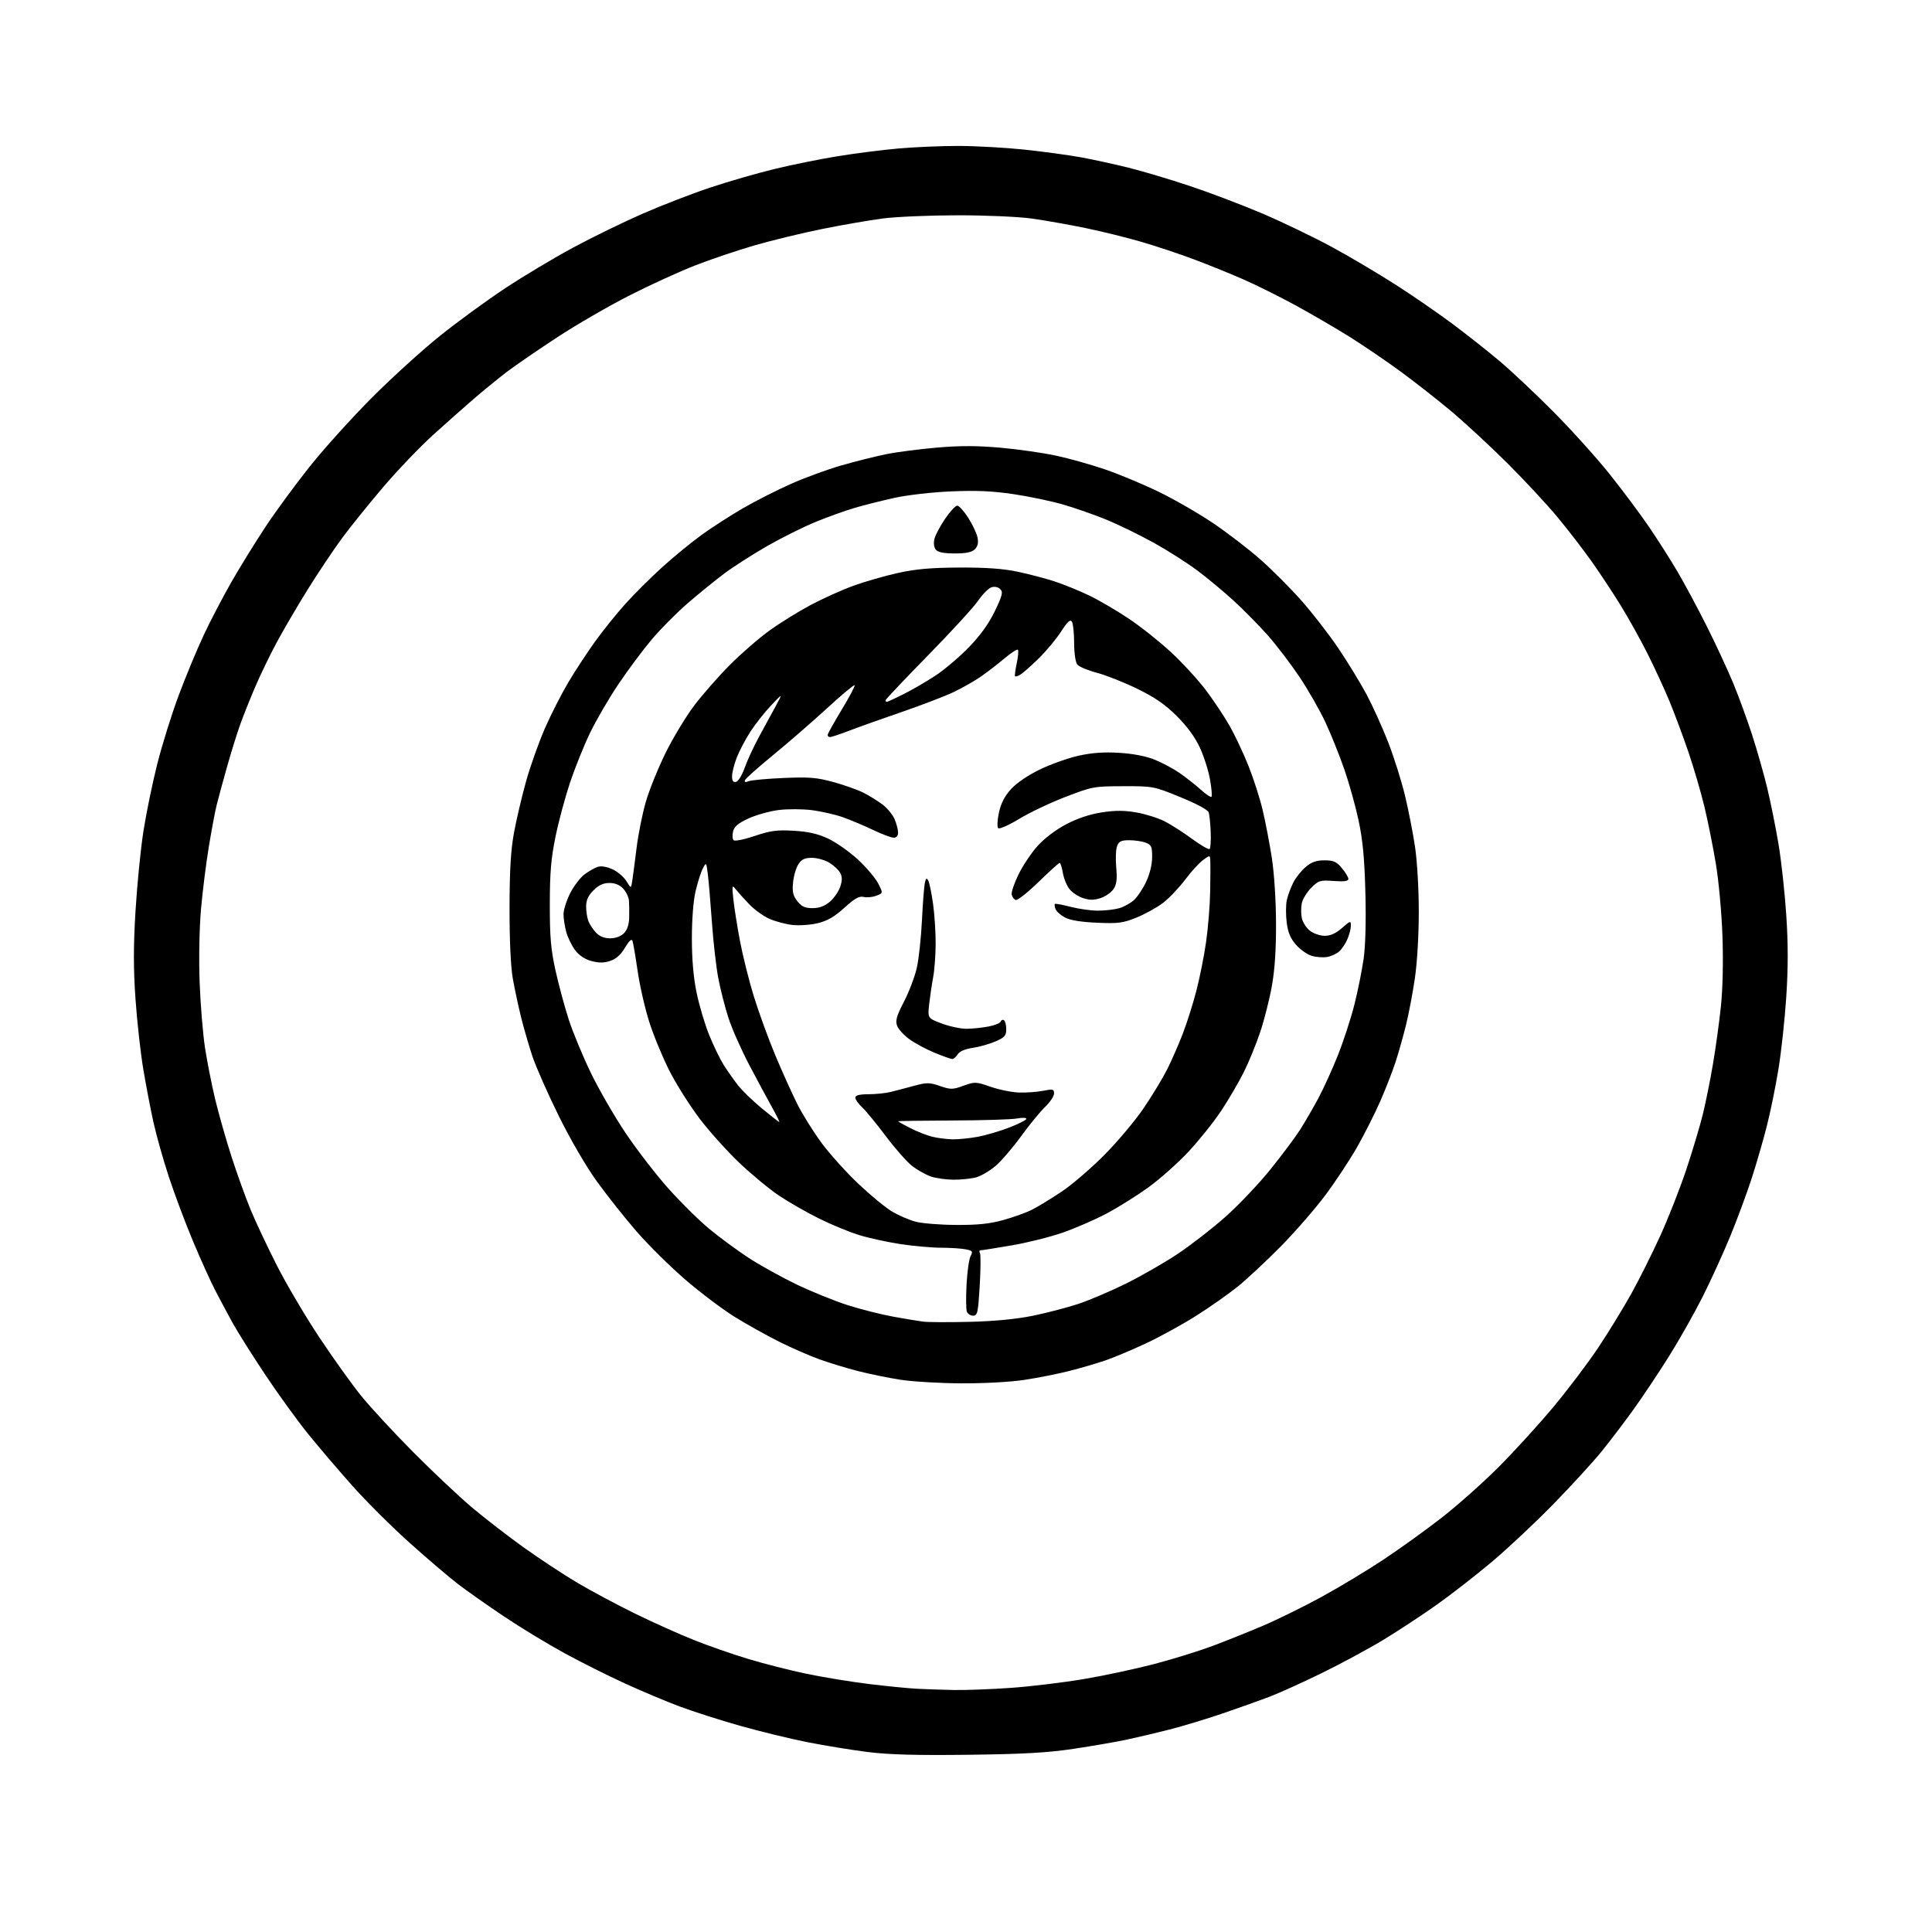 <?xml version="1.0" encoding="UTF-8" standalone="no"?>
<svg 
  version="1.1" 
  xmlns="http://www.w3.org/2000/svg" 
  xmlns:xlink="http://www.w3.org/1999/xlink" 
  xmlns:svg="http://www.w3.org/2000/svg"
  xmlns:rdf="http://www.w3.org/1999/02/22-rdf-syntax-ns#"
  xmlns:cc="http://creativecommons.org/ns#"
  xmlns:dc="http://purl.org/dc/elements/1.1/"
  viewBox="0 0 768 768"
  width="768"
  height="768"
>
<style>svg {background-color: white; }</style>"
<path stroke="none" fill="black" fill-rule="evenodd" d="M385.00,697.55C364.32,697.80 353.34,697.51 345.00,696.46C338.68,695.67 327.88,693.91 321.00,692.55C314.12,691.20 302.03,688.25 294.12,686.01C286.21,683.77 275.43,680.32 270.17,678.35C264.90,676.38 255.17,672.29 248.55,669.26C241.92,666.23 231.10,660.82 224.50,657.22C217.90,653.63 207.10,647.08 200.50,642.67C193.90,638.25 185.57,632.39 182.00,629.65C178.43,626.90 169.81,619.55 162.85,613.31C155.89,607.08 145.68,596.92 140.17,590.74C134.67,584.56 126.70,575.23 122.47,570.00C118.24,564.77 110.59,554.20 105.46,546.50C100.33,538.80 94.52,529.58 92.54,526.00C90.56,522.42 87.43,516.56 85.57,512.97C83.71,509.37 79.74,500.60 76.75,493.47C73.75,486.33 69.45,474.88 67.18,468.00C64.92,461.12 62.13,451.26 60.99,446.09C59.85,440.91 58.04,431.46 56.97,425.09C55.89,418.71 54.50,406.19 53.87,397.25C53.02,385.15 53.02,376.23 53.86,362.25C54.48,351.94 55.89,337.65 57.00,330.50C58.11,323.35 60.60,311.25 62.54,303.60C64.47,295.96 68.32,283.64 71.10,276.24C73.87,268.84 78.30,258.18 80.93,252.56C83.56,246.93 88.53,237.42 91.96,231.41C95.39,225.41 101.51,215.51 105.55,209.41C109.58,203.30 117.51,192.50 123.16,185.41C128.82,178.31 139.98,165.95 147.97,157.95C155.96,149.94 168.20,138.84 175.17,133.28C182.13,127.72 193.70,119.29 200.87,114.55C208.03,109.81 220.11,102.59 227.70,98.49C235.29,94.40 247.72,88.33 255.33,85.00C262.93,81.67 275.08,76.97 282.33,74.56C289.57,72.14 301.12,68.81 308.00,67.15C314.88,65.48 326.12,63.21 333.00,62.10C339.88,60.98 350.68,59.60 357.00,59.04C363.32,58.47 374.12,58.01 381.00,58.01C387.88,58.02 399.70,58.68 407.28,59.48C414.85,60.29 424.98,61.67 429.78,62.55C434.57,63.43 443.00,65.27 448.50,66.63C454.00,67.99 465.02,71.28 473.00,73.94C480.98,76.60 494.02,81.56 502.00,84.96C509.98,88.37 522.35,94.33 529.50,98.21C536.65,102.09 548.12,108.89 555.00,113.31C561.88,117.73 572.00,124.71 577.50,128.83C583.00,132.94 591.30,139.49 595.95,143.40C600.60,147.30 610.22,156.35 617.33,163.50C624.44,170.65 634.40,181.68 639.47,188.00C644.54,194.32 651.62,203.78 655.20,209.00C658.78,214.22 664.05,222.49 666.91,227.37C669.77,232.25 674.99,241.99 678.51,249.01C682.03,256.03 686.70,266.10 688.90,271.37C691.09,276.65 694.51,285.99 696.50,292.14C698.49,298.29 701.21,307.86 702.54,313.41C703.87,318.96 705.87,328.90 706.98,335.50C708.09,342.10 709.48,354.81 710.07,363.75C710.83,375.30 710.83,384.70 710.07,396.25C709.49,405.19 708.09,418.09 706.97,424.93C705.86,431.77 703.80,441.89 702.39,447.43C700.99,452.97 698.29,462.32 696.39,468.21C694.48,474.10 690.66,484.45 687.89,491.21C685.12,497.97 680.16,508.84 676.88,515.37C673.60,521.90 667.53,532.64 663.39,539.25C659.24,545.85 652.90,555.36 649.28,560.38C645.67,565.40 639.98,572.88 636.64,577.00C633.31,581.12 624.71,590.51 617.54,597.86C610.37,605.21 599.32,615.58 593.00,620.89C586.67,626.21 576.84,633.86 571.15,637.89C565.46,641.93 556.01,648.15 550.15,651.72C544.29,655.28 533.20,661.28 525.50,665.04C517.80,668.81 508.35,673.08 504.50,674.54C500.65,676.01 492.32,678.97 486.00,681.13C479.68,683.29 470.15,686.17 464.84,687.53C459.52,688.88 451.87,690.69 447.84,691.55C443.80,692.40 434.43,694.03 427.00,695.15C416.47,696.74 407.22,697.27 385.00,697.55zM379.00,671.80C383.68,671.90 394.00,671.51 401.93,670.95C409.87,670.38 422.92,668.80 430.93,667.44C438.93,666.09 451.51,663.39 458.88,661.46C466.24,659.52 476.60,656.31 481.88,654.34C487.17,652.36 496.23,648.73 502.00,646.28C507.77,643.82 518.26,638.66 525.31,634.81C532.36,630.96 543.38,624.32 549.81,620.06C556.24,615.80 566.66,608.31 572.96,603.41C579.27,598.51 589.48,589.43 595.67,583.24C601.85,577.05 611.66,566.28 617.48,559.32C623.29,552.35 631.36,541.67 635.41,535.58C639.46,529.49 645.32,519.92 648.44,514.32C651.55,508.72 656.73,498.37 659.95,491.32C663.16,484.27 667.82,472.43 670.30,465.00C672.78,457.57 675.74,447.68 676.89,443.00C678.04,438.32 679.86,429.31 680.93,422.97C682.01,416.63 683.43,406.31 684.09,400.03C684.82,393.04 685.06,382.18 684.70,372.06C684.38,362.84 683.21,350.07 682.06,343.24C680.93,336.49 678.90,326.37 677.55,320.74C676.20,315.11 673.34,305.32 671.19,299.00C669.04,292.68 665.63,283.54 663.62,278.70C661.61,273.86 657.69,265.36 654.91,259.82C652.12,254.27 647.32,245.63 644.22,240.62C641.13,235.60 635.92,227.72 632.65,223.11C629.38,218.49 623.31,210.62 619.16,205.61C615.01,200.60 605.97,190.87 599.06,183.99C592.15,177.12 582.00,167.74 576.50,163.15C571.00,158.56 561.99,151.51 556.47,147.48C550.96,143.45 542.10,137.42 536.80,134.08C531.49,130.75 521.78,125.09 515.23,121.50C508.67,117.92 499.07,113.14 493.90,110.90C488.73,108.65 480.00,105.12 474.50,103.06C469.00,100.99 459.77,97.91 454.00,96.22C448.23,94.52 438.10,92.01 431.50,90.65C424.90,89.29 415.23,87.58 410.00,86.86C404.70,86.13 391.65,85.57 380.50,85.58C369.50,85.60 356.23,86.16 351.00,86.84C345.77,87.52 334.98,89.38 327.00,90.99C319.02,92.59 306.88,95.53 300.00,97.53C293.12,99.52 282.44,103.13 276.26,105.54C270.07,107.95 258.37,113.30 250.26,117.43C242.14,121.55 229.25,129.01 221.61,134.01C213.98,139.00 204.98,145.18 201.61,147.73C198.25,150.29 192.35,155.09 188.50,158.41C184.65,161.72 177.28,168.26 172.12,172.93C166.96,177.61 158.11,186.85 152.46,193.47C146.81,200.09 139.42,209.25 136.03,213.84C132.65,218.42 126.47,227.65 122.31,234.34C118.15,241.03 112.58,250.55 109.93,255.50C107.28,260.45 103.47,268.32 101.47,273.00C99.46,277.68 96.77,284.43 95.48,288.00C94.20,291.57 91.82,299.23 90.20,305.00C88.57,310.77 86.74,317.52 86.13,320.00C85.51,322.48 84.11,329.91 83.02,336.53C81.92,343.14 80.52,354.39 79.89,361.53C79.24,369.01 79.01,381.27 79.36,390.50C79.69,399.30 80.65,411.00 81.49,416.50C82.34,422.00 84.16,431.23 85.54,437.00C86.93,442.77 89.85,453.06 92.05,459.85C94.24,466.64 97.65,476.09 99.61,480.85C101.58,485.61 106.27,495.57 110.04,503.00C113.81,510.43 121.38,523.25 126.85,531.50C132.33,539.75 139.84,550.25 143.54,554.83C147.24,559.41 156.62,569.55 164.38,577.36C172.15,585.17 182.65,595.05 187.71,599.32C192.78,603.58 202.00,610.71 208.21,615.15C214.42,619.60 224.00,625.91 229.50,629.17C235.00,632.43 245.35,637.97 252.50,641.46C259.65,644.96 270.13,649.66 275.80,651.92C281.46,654.18 291.15,657.56 297.34,659.43C303.52,661.30 313.96,663.97 320.54,665.34C327.12,666.72 338.35,668.56 345.50,669.43C352.65,670.30 361.20,671.14 364.50,671.31C367.80,671.48 374.32,671.70 379.00,671.80zM382.00,549.90C373.48,549.85 362.64,549.20 357.93,548.47C353.21,547.74 345.68,546.19 341.18,545.05C336.68,543.90 329.74,541.79 325.75,540.35C321.76,538.92 314.50,535.74 309.61,533.29C304.72,530.84 296.82,526.43 292.07,523.49C287.32,520.55 278.49,513.90 272.46,508.71C266.43,503.52 257.68,494.86 253.00,489.47C248.32,484.07 241.23,475.12 237.23,469.58C232.96,463.66 226.70,452.89 222.07,443.50C217.73,434.70 213.05,424.10 211.66,419.95C210.28,415.80 208.25,408.83 207.16,404.45C206.07,400.08 204.58,393.12 203.85,389.00C203.02,384.34 202.53,373.74 202.55,361.00C202.57,345.93 203.04,337.98 204.32,331.00C205.28,325.77 207.45,316.56 209.14,310.52C210.83,304.48 214.20,295.03 216.61,289.52C219.02,284.01 223.23,275.76 225.95,271.19C228.67,266.61 233.46,259.31 236.59,254.96C239.72,250.61 245.12,243.90 248.59,240.05C252.06,236.20 258.62,229.66 263.17,225.53C267.72,221.39 274.89,215.52 279.10,212.49C283.32,209.45 290.76,204.67 295.63,201.87C300.51,199.06 309.00,194.76 314.50,192.31C320.00,189.87 329.00,186.58 334.50,185.00C340.00,183.42 347.97,181.42 352.22,180.56C356.46,179.70 365.60,178.51 372.53,177.92C381.73,177.13 388.56,177.15 397.82,177.98C404.79,178.61 414.73,180.03 419.91,181.15C425.08,182.26 433.86,184.74 439.41,186.64C444.96,188.55 454.51,192.54 460.63,195.51C466.75,198.48 476.43,204.05 482.13,207.89C487.83,211.73 496.32,218.25 501.00,222.38C505.68,226.51 513.01,233.86 517.30,238.70C521.59,243.54 528.15,252.00 531.88,257.50C535.61,263.00 540.70,271.32 543.20,276.00C545.69,280.68 549.60,289.31 551.87,295.18C554.15,301.06 557.12,310.51 558.49,316.18C559.86,321.86 561.65,331.00 562.48,336.50C563.34,342.18 563.99,353.36 563.99,362.37C564.00,371.58 563.34,382.71 562.44,388.87C561.58,394.72 559.99,403.10 558.90,407.50C557.80,411.90 555.96,418.43 554.81,422.00C553.65,425.57 550.94,432.55 548.79,437.50C546.63,442.45 542.44,450.77 539.46,456.00C536.48,461.23 530.72,469.94 526.65,475.36C522.58,480.78 514.64,489.88 509.01,495.59C503.38,501.29 495.78,508.38 492.14,511.34C488.49,514.30 481.00,519.56 475.50,523.04C470.00,526.52 461.00,531.46 455.50,534.03C450.00,536.60 442.79,539.63 439.47,540.77C436.15,541.91 429.73,543.79 425.19,544.95C420.65,546.11 412.57,547.72 407.22,548.52C401.56,549.38 391.02,549.95 382.00,549.90zM385.50,525.45C395.24,525.21 403.98,524.37 410.44,523.06C415.91,521.95 424.01,519.84 428.44,518.39C432.87,516.93 441.45,513.29 447.50,510.30C453.55,507.31 462.83,501.99 468.11,498.47C473.40,494.95 482.01,488.26 487.24,483.61C492.47,478.95 500.48,470.50 505.04,464.83C509.60,459.16 514.88,452.11 516.76,449.15C518.65,446.20 521.92,440.57 524.03,436.64C526.13,432.71 529.67,424.92 531.90,419.32C534.12,413.71 537.04,404.71 538.40,399.32C539.75,393.92 541.40,385.77 542.05,381.21C542.80,376.01 543.06,366.12 542.76,354.71C542.40,341.09 541.71,333.87 540.04,326.06C538.81,320.32 536.26,311.18 534.37,305.76C532.48,300.33 529.14,292.01 526.94,287.26C524.75,282.51 520.07,274.32 516.55,269.06C513.02,263.80 507.29,256.30 503.82,252.39C500.34,248.49 494.29,242.35 490.37,238.76C486.45,235.17 479.93,229.75 475.87,226.72C471.82,223.69 464.00,218.72 458.50,215.68C453.00,212.64 444.63,208.56 439.90,206.61C435.18,204.67 427.42,201.95 422.67,200.58C417.92,199.20 408.96,197.32 402.76,196.41C394.41,195.18 388.01,194.90 378.00,195.34C370.44,195.67 360.54,196.80 355.50,197.92C350.55,199.02 343.53,200.78 339.89,201.85C336.26,202.91 329.29,205.40 324.41,207.39C319.53,209.38 310.80,213.73 305.00,217.04C299.21,220.36 291.53,225.28 287.93,227.97C284.34,230.66 277.82,235.95 273.45,239.73C269.08,243.51 262.66,249.96 259.20,254.05C255.73,258.15 249.76,266.15 245.93,271.82C242.10,277.50 236.99,286.28 234.56,291.32C232.13,296.37 228.56,305.23 226.62,311.00C224.69,316.77 222.08,326.45 220.84,332.50C219.05,341.21 218.57,346.83 218.56,359.50C218.55,372.58 218.96,377.40 220.85,385.90C222.12,391.62 224.49,400.39 226.12,405.40C227.74,410.40 231.69,419.90 234.88,426.50C238.07,433.10 244.31,443.90 248.75,450.50C253.19,457.10 260.83,467.00 265.74,472.50C270.65,478.00 278.00,485.25 282.08,488.61C286.16,491.97 293.10,497.08 297.50,499.96C301.90,502.84 310.45,507.59 316.50,510.51C322.55,513.43 331.79,517.17 337.04,518.84C342.28,520.50 350.38,522.55 355.04,523.39C359.69,524.24 365.07,525.13 367.00,525.37C368.93,525.62 377.25,525.65 385.50,525.45zM386.84,523.00C385.79,523.00 384.67,522.29 384.34,521.43C384.01,520.57 383.95,515.72 384.22,510.65C384.48,505.58 385.20,500.49 385.82,499.33C386.83,497.45 386.63,497.18 383.85,496.62C382.14,496.28 377.77,496.00 374.12,495.99C370.48,495.99 363.23,495.34 358.00,494.55C352.77,493.76 345.35,492.14 341.50,490.95C337.65,489.77 330.54,486.83 325.69,484.44C320.85,482.04 313.72,477.97 309.85,475.40C305.97,472.82 298.81,466.91 293.92,462.26C289.03,457.61 281.91,449.69 278.09,444.65C274.27,439.62 268.93,431.16 266.21,425.86C263.50,420.55 259.86,411.78 258.13,406.36C256.40,400.94 254.30,391.77 253.47,386.00C252.63,380.23 251.71,374.84 251.43,374.04C251.07,373.06 250.11,373.92 248.44,376.72C246.77,379.53 244.88,381.22 242.55,381.98C240.06,382.81 238.04,382.82 235.09,382.02C232.51,381.33 230.18,379.78 228.63,377.72C227.29,375.95 225.70,372.70 225.10,370.50C224.50,368.30 224.01,365.13 224.01,363.45C224.00,361.77 225.17,358.04 226.60,355.17C228.04,352.30 230.62,348.88 232.35,347.59C234.08,346.29 236.50,344.93 237.72,344.56C239.06,344.15 241.40,344.57 243.59,345.61C245.60,346.56 248.05,348.68 249.05,350.32C250.85,353.29 250.85,353.29 251.37,349.90C251.65,348.03 252.41,342.23 253.06,337.00C253.70,331.77 255.32,323.68 256.65,319.00C257.98,314.32 261.51,305.55 264.48,299.50C267.45,293.45 272.61,284.90 275.93,280.50C279.26,276.10 285.65,268.81 290.14,264.31C294.62,259.80 301.73,253.63 305.94,250.61C310.14,247.58 317.47,243.03 322.22,240.51C326.97,237.98 334.60,234.54 339.18,232.87C343.76,231.20 351.77,228.90 357.00,227.75C364.16,226.18 370.19,225.66 381.50,225.61C392.07,225.57 398.88,226.06 404.56,227.27C408.99,228.21 415.52,229.92 419.06,231.07C422.60,232.22 428.75,234.71 432.72,236.60C436.69,238.49 443.89,242.69 448.72,245.93C453.55,249.17 461.18,255.24 465.67,259.42C470.17,263.61 476.37,270.38 479.46,274.49C482.54,278.59 486.79,284.99 488.90,288.72C491.00,292.45 494.35,299.57 496.33,304.56C498.32,309.54 500.84,317.41 501.94,322.06C503.04,326.70 504.67,335.23 505.57,341.00C506.52,347.16 507.21,357.91 507.24,367.00C507.28,377.45 506.74,385.60 505.58,392.00C504.64,397.23 502.57,405.42 500.97,410.21C499.37,415.00 496.43,422.20 494.42,426.21C492.42,430.22 488.40,437.10 485.48,441.50C482.57,445.90 476.74,453.20 472.52,457.73C468.31,462.26 461.08,468.69 456.47,472.02C451.86,475.35 444.35,480.04 439.79,482.45C435.23,484.86 427.45,488.24 422.50,489.97C417.55,491.70 408.40,493.99 402.15,495.06C395.91,496.13 390.37,497.00 389.84,497.00C389.31,497.00 389.17,497.47 389.53,498.04C389.88,498.62 389.85,504.47 389.46,511.04C388.81,521.88 388.56,523.00 386.84,523.00zM380.02,486.93C388.69,486.98 393.35,486.50 398.87,484.97C402.91,483.85 408.07,481.99 410.35,480.82C412.63,479.66 417.88,476.46 422.00,473.71C426.12,470.96 433.78,464.38 439.01,459.10C444.25,453.82 451.27,445.45 454.63,440.50C457.99,435.55 462.18,428.65 463.93,425.17C465.68,421.68 468.45,415.38 470.08,411.17C471.72,406.95 474.15,399.29 475.50,394.14C476.85,388.99 478.61,380.22 479.41,374.64C480.22,369.06 480.96,360.00 481.06,354.50C481.16,349.00 481.18,343.46 481.12,342.18C481.00,339.86 481.00,339.86 478.25,341.85C476.74,342.94 473.53,346.47 471.12,349.68C468.71,352.89 464.77,357.03 462.37,358.88C459.97,360.72 455.22,363.35 451.83,364.73C446.37,366.93 444.54,367.17 436.08,366.80C429.78,366.53 425.43,365.82 423.37,364.73C421.65,363.82 419.95,362.32 419.60,361.39C419.24,360.47 419.12,359.54 419.33,359.33C419.54,359.12 422.35,359.64 425.57,360.48C428.79,361.31 433.69,362.00 436.47,362.00C439.24,362.00 443.04,361.56 444.92,361.02C446.79,360.49 449.43,359.02 450.79,357.77C452.15,356.52 454.33,353.25 455.62,350.50C457.06,347.44 457.98,343.64 457.99,340.73C458.00,336.52 457.70,335.84 455.43,334.98C454.02,334.44 451.09,334.00 448.91,334.00C445.67,334.00 444.79,334.43 444.06,336.35C443.56,337.64 443.41,341.45 443.72,344.82C444.14,349.46 443.89,351.53 442.67,353.38C441.79,354.72 439.48,356.35 437.54,356.99C434.86,357.87 433.15,357.87 430.52,357.01C428.60,356.37 426.16,354.75 425.10,353.40C424.04,352.05 422.86,349.15 422.50,346.97C422.13,344.79 421.56,343.00 421.23,343.00C420.91,343.00 417.13,346.42 412.84,350.59C408.55,354.77 404.47,357.99 403.77,357.76C403.07,357.52 402.35,356.54 402.16,355.57C401.97,354.61 403.22,350.97 404.93,347.49C406.64,344.01 410.04,338.95 412.49,336.23C415.12,333.29 419.72,329.82 423.79,327.68C428.26,325.33 433.18,323.68 437.91,322.95C443.31,322.11 446.83,322.11 451.72,322.96C455.32,323.59 460.35,325.16 462.89,326.45C465.42,327.73 470.36,330.89 473.85,333.46C477.34,336.03 480.49,337.84 480.85,337.48C481.21,337.12 481.40,334.10 481.27,330.76C481.14,327.43 480.79,323.93 480.49,322.98C480.16,321.92 475.80,319.56 469.22,316.88C458.59,312.54 458.40,312.50 446.50,312.53C434.82,312.56 434.20,312.68 423.50,316.80C417.45,319.12 409.16,323.06 405.08,325.55C400.95,328.06 397.28,329.68 396.80,329.20C396.33,328.73 396.45,326.00 397.08,323.06C397.87,319.39 399.33,316.53 401.86,313.73C404.09,311.26 408.55,308.22 413.35,305.89C417.67,303.80 424.60,301.34 428.74,300.41C434.04,299.23 438.82,298.89 444.89,299.26C450.28,299.58 455.50,300.57 458.86,301.92C461.81,303.10 466.30,305.48 468.82,307.22C471.35,308.96 475.14,311.94 477.24,313.83C479.34,315.73 481.29,317.04 481.59,316.74C481.88,316.45 481.62,313.35 481.00,309.85C480.39,306.36 478.57,300.65 476.96,297.17C475.04,293.02 471.88,288.71 467.77,284.62C463.10,279.98 459.08,277.21 452.00,273.76C446.77,271.22 439.57,268.37 436.00,267.43C432.43,266.49 428.94,265.02 428.25,264.17C427.52,263.26 426.99,259.69 426.98,255.56C426.98,251.68 426.58,247.88 426.10,247.12C425.45,246.09 424.34,247.11 421.75,251.12C419.85,254.08 415.78,258.94 412.72,261.92C409.66,264.90 406.41,267.75 405.50,268.26C404.59,268.77 403.69,269.02 403.50,268.83C403.30,268.63 403.60,266.31 404.17,263.67C404.73,261.02 404.94,258.60 404.62,258.29C404.31,257.97 401.97,259.47 399.44,261.61C396.90,263.75 392.72,266.98 390.16,268.78C387.60,270.58 382.64,273.42 379.15,275.08C375.66,276.74 366.43,280.28 358.65,282.96C350.87,285.63 341.45,288.98 337.73,290.41C334.00,291.83 330.51,293.00 329.98,293.00C329.44,293.00 329.00,292.63 329.00,292.17C329.00,291.72 331.52,287.19 334.60,282.10C337.68,277.02 339.98,272.65 339.72,272.39C339.46,272.13 334.44,276.32 328.58,281.71C322.71,287.09 313.09,295.44 307.20,300.26C301.32,305.07 296.33,309.53 296.11,310.17C295.86,310.93 296.36,311.06 297.61,310.54C298.65,310.12 304.91,309.54 311.51,309.26C321.75,308.82 324.68,309.07 331.34,310.89C335.63,312.07 341.03,313.99 343.32,315.16C345.62,316.33 349.03,318.45 350.90,319.88C352.77,321.30 354.90,323.92 355.65,325.70C356.39,327.48 357.00,329.85 357.00,330.97C357.00,332.24 356.34,333.00 355.25,333.00C354.29,333.00 350.57,331.60 347.00,329.89C343.43,328.18 338.02,325.91 335.00,324.84C331.98,323.78 326.47,322.52 322.76,322.05C319.06,321.58 313.13,321.55 309.58,321.99C306.04,322.43 300.65,323.93 297.61,325.32C293.47,327.22 291.91,328.52 291.41,330.50C291.05,331.96 291.14,333.53 291.62,334.00C292.11,334.47 295.85,333.71 300.00,332.31C306.29,330.19 308.79,329.85 315.50,330.24C321.36,330.58 325.03,331.41 329.20,333.36C332.33,334.82 337.65,338.56 341.02,341.67C344.38,344.79 348.01,349.07 349.09,351.18C351.06,355.03 351.06,355.03 348.32,356.07C346.81,356.64 344.56,356.86 343.31,356.54C341.57,356.11 339.80,357.11 335.66,360.85C331.68,364.46 328.90,366.06 325.03,366.99C322.14,367.69 317.58,367.99 314.89,367.67C312.20,367.36 308.09,366.24 305.75,365.20C303.41,364.16 299.82,361.55 297.77,359.40C295.72,357.26 293.33,354.60 292.46,353.50C291.00,351.64 290.93,351.91 291.52,357.50C291.88,360.80 293.05,368.23 294.14,374.00C295.22,379.77 297.70,389.68 299.64,396.00C301.59,402.32 305.42,412.87 308.17,419.43C310.91,425.99 314.88,434.78 316.98,438.96C319.08,443.14 323.47,450.14 326.73,454.53C329.99,458.91 336.58,466.21 341.39,470.74C346.19,475.27 352.19,480.20 354.74,481.69C357.28,483.18 361.42,484.95 363.93,485.63C366.44,486.31 373.68,486.90 380.02,486.93zM379.00,468.95C375.98,468.93 371.88,468.33 369.91,467.63C367.94,466.92 364.66,465.08 362.64,463.54C360.62,462.00 355.88,456.63 352.11,451.62C348.34,446.60 344.07,441.41 342.63,440.08C341.18,438.74 340.00,437.05 340.00,436.33C340.00,435.40 341.57,434.99 345.25,434.98C348.14,434.96 352.07,434.56 354.00,434.08C355.93,433.61 360.08,432.52 363.24,431.66C368.45,430.26 369.41,430.26 373.64,431.70C377.93,433.17 378.66,433.16 383.00,431.60C387.55,429.96 387.93,429.98 393.90,432.05C397.31,433.22 402.43,434.24 405.30,434.31C408.16,434.38 412.41,434.06 414.75,433.59C418.58,432.83 419.00,432.94 419.00,434.68C419.00,435.74 417.39,438.16 415.41,440.05C413.44,441.95 409.15,447.19 405.88,451.70C402.61,456.21 398.07,461.50 395.78,463.45C393.50,465.41 390.03,467.45 388.07,468.00C386.10,468.54 382.02,468.97 379.00,468.95zM378.57,452.90C380.80,452.95 385.30,452.51 388.57,451.91C391.83,451.31 397.54,449.63 401.25,448.19C404.96,446.75 408.00,445.20 408.00,444.74C408.00,444.28 406.31,444.23 404.25,444.62C402.19,445.01 390.71,445.37 378.75,445.41C366.79,445.46 357.00,445.60 357.00,445.73C357.00,445.86 359.25,447.11 362.00,448.50C364.74,449.89 368.68,451.43 370.75,451.91C372.81,452.40 376.33,452.84 378.57,452.90zM309.77,446.00C309.98,446.00 308.71,443.41 306.94,440.25C305.17,437.09 301.12,429.55 297.93,423.50C294.74,417.45 290.99,409.00 289.60,404.73C288.21,400.45 286.38,393.32 285.54,388.88C284.69,384.43 283.55,374.43 283.00,366.65C282.45,358.87 281.72,350.28 281.38,347.56C280.76,342.65 280.75,342.63 279.38,345.24C278.63,346.68 277.34,350.70 276.52,354.18C275.62,358.01 275.03,365.43 275.03,373.00C275.03,381.30 275.65,388.53 276.89,394.52C277.91,399.48 280.13,406.99 281.81,411.19C283.50,415.40 286.10,420.79 287.58,423.17C289.07,425.55 291.66,429.25 293.34,431.39C295.01,433.52 299.31,437.69 302.89,440.64C306.46,443.59 309.56,446.00 309.77,446.00zM378.51,420.98C377.95,420.96 374.82,419.85 371.54,418.50C368.26,417.15 363.76,414.74 361.54,413.14C359.32,411.53 357.09,409.10 356.60,407.72C355.87,405.71 356.41,403.84 359.35,398.16C361.36,394.27 363.65,388.25 364.43,384.79C365.22,381.33 366.14,372.88 366.48,366.00C366.82,359.12 367.34,352.38 367.63,351.01C368.04,349.06 368.34,348.85 368.99,350.02C369.45,350.84 370.31,355.03 370.91,359.33C371.51,363.63 371.97,370.82 371.94,375.32C371.91,379.82 371.46,385.75 370.94,388.50C370.42,391.25 369.72,396.03 369.37,399.13C368.74,404.76 368.74,404.76 374.41,406.88C377.53,408.05 381.97,408.98 384.29,408.96C386.60,408.93 390.51,408.52 392.97,408.05C395.43,407.58 397.60,406.69 397.80,406.09C398.01,405.48 398.58,405.24 399.09,405.55C399.59,405.86 400.00,407.47 400.00,409.12C400.00,411.68 399.39,412.38 395.75,413.97C393.41,415.00 389.33,416.15 386.68,416.54C383.61,416.99 381.44,417.93 380.69,419.12C380.05,420.16 379.06,420.99 378.51,420.98zM527.43,380.43C525.82,380.69 523.08,380.47 521.35,379.94C519.62,379.42 516.84,377.45 515.18,375.55C512.95,373.01 511.98,370.69 511.48,366.66C511.10,363.66 511.12,359.70 511.52,357.85C511.92,356.01 513.07,352.87 514.08,350.88C515.09,348.88 517.32,346.07 519.03,344.63C521.35,342.68 523.27,342.00 526.49,342.00C530.10,342.00 531.25,342.51 533.41,345.08C534.83,346.77 536.00,348.71 536.00,349.39C536.00,350.28 534.36,350.51 530.18,350.21C524.75,349.81 524.16,349.99 521.26,352.89C519.56,354.60 517.86,357.34 517.50,359.00C517.14,360.65 517.14,363.34 517.50,364.99C517.86,366.63 519.30,368.88 520.71,369.99C522.12,371.09 524.77,372.00 526.60,372.00C528.90,372.00 531.02,371.04 533.47,368.90C536.77,365.99 537.00,365.93 537.00,367.93C537.00,369.10 536.39,371.51 535.64,373.28C534.89,375.05 533.40,377.28 532.32,378.24C531.25,379.19 529.05,380.18 527.43,380.43zM242.54,373.00C244.67,373.00 246.77,372.23 248.00,371.00C249.32,369.68 250.04,367.56 250.11,364.75C250.17,362.41 250.13,359.38 250.02,358.00C249.91,356.62 248.88,354.49 247.74,353.25C246.36,351.77 244.49,351.00 242.25,351.00C239.82,351.00 238.01,351.84 235.92,353.92C233.80,356.04 233.00,357.81 233.00,360.36C233.00,362.29 233.41,364.91 233.90,366.18C234.40,367.46 235.77,369.51 236.94,370.75C238.36,372.24 240.25,373.00 242.54,373.00zM323.00,361.00C325.66,361.00 327.78,360.22 329.86,358.47C331.51,357.07 333.37,354.40 333.99,352.52C334.83,349.98 334.83,348.55 334.00,347.00C333.38,345.84 331.44,344.02 329.69,342.95C327.93,341.88 324.82,341.01 322.77,341.00C319.88,341.00 318.67,341.57 317.37,343.56C316.45,344.96 315.49,348.23 315.25,350.81C314.89,354.55 315.24,356.06 316.97,358.25C318.67,360.40 319.99,361.00 323.00,361.00zM292.58,310.82C293.46,310.64 294.99,308.14 296.03,305.18C297.06,302.26 299.67,296.64 301.83,292.68C303.99,288.73 306.97,283.25 308.46,280.50C311.17,275.50 311.17,275.50 306.48,280.46C303.90,283.19 300.18,287.92 298.22,290.96C296.26,294.01 293.83,298.64 292.83,301.26C291.82,303.88 291.00,307.17 291.00,308.58C291.00,310.39 291.47,311.05 292.58,310.82zM352.53,279.00C352.82,279.00 355.86,277.60 359.28,275.88C362.70,274.17 368.43,270.83 372.00,268.47C375.57,266.11 381.53,261.04 385.24,257.20C389.78,252.49 393.11,247.84 395.48,242.90C398.48,236.65 398.79,235.36 397.61,234.18C396.77,233.34 395.39,233.06 394.11,233.46C392.95,233.83 390.56,236.24 388.80,238.82C387.03,241.39 378.03,251.21 368.79,260.64C359.56,270.06 352.00,278.05 352.00,278.39C352.00,278.72 352.24,279.00 352.53,279.00zM379.55,220.00C375.19,220.00 372.86,219.54 372.01,218.51C371.27,217.62 371.04,215.93 371.44,214.26C371.80,212.74 373.71,209.14 375.67,206.25C377.64,203.36 379.82,201.00 380.52,201.00C381.22,201.00 383.18,203.17 384.88,205.82C386.59,208.47 388.25,212.00 388.58,213.66C389.00,215.76 388.68,217.18 387.52,218.34C386.32,219.54 384.10,220.00 379.55,220.00z" />

</svg>